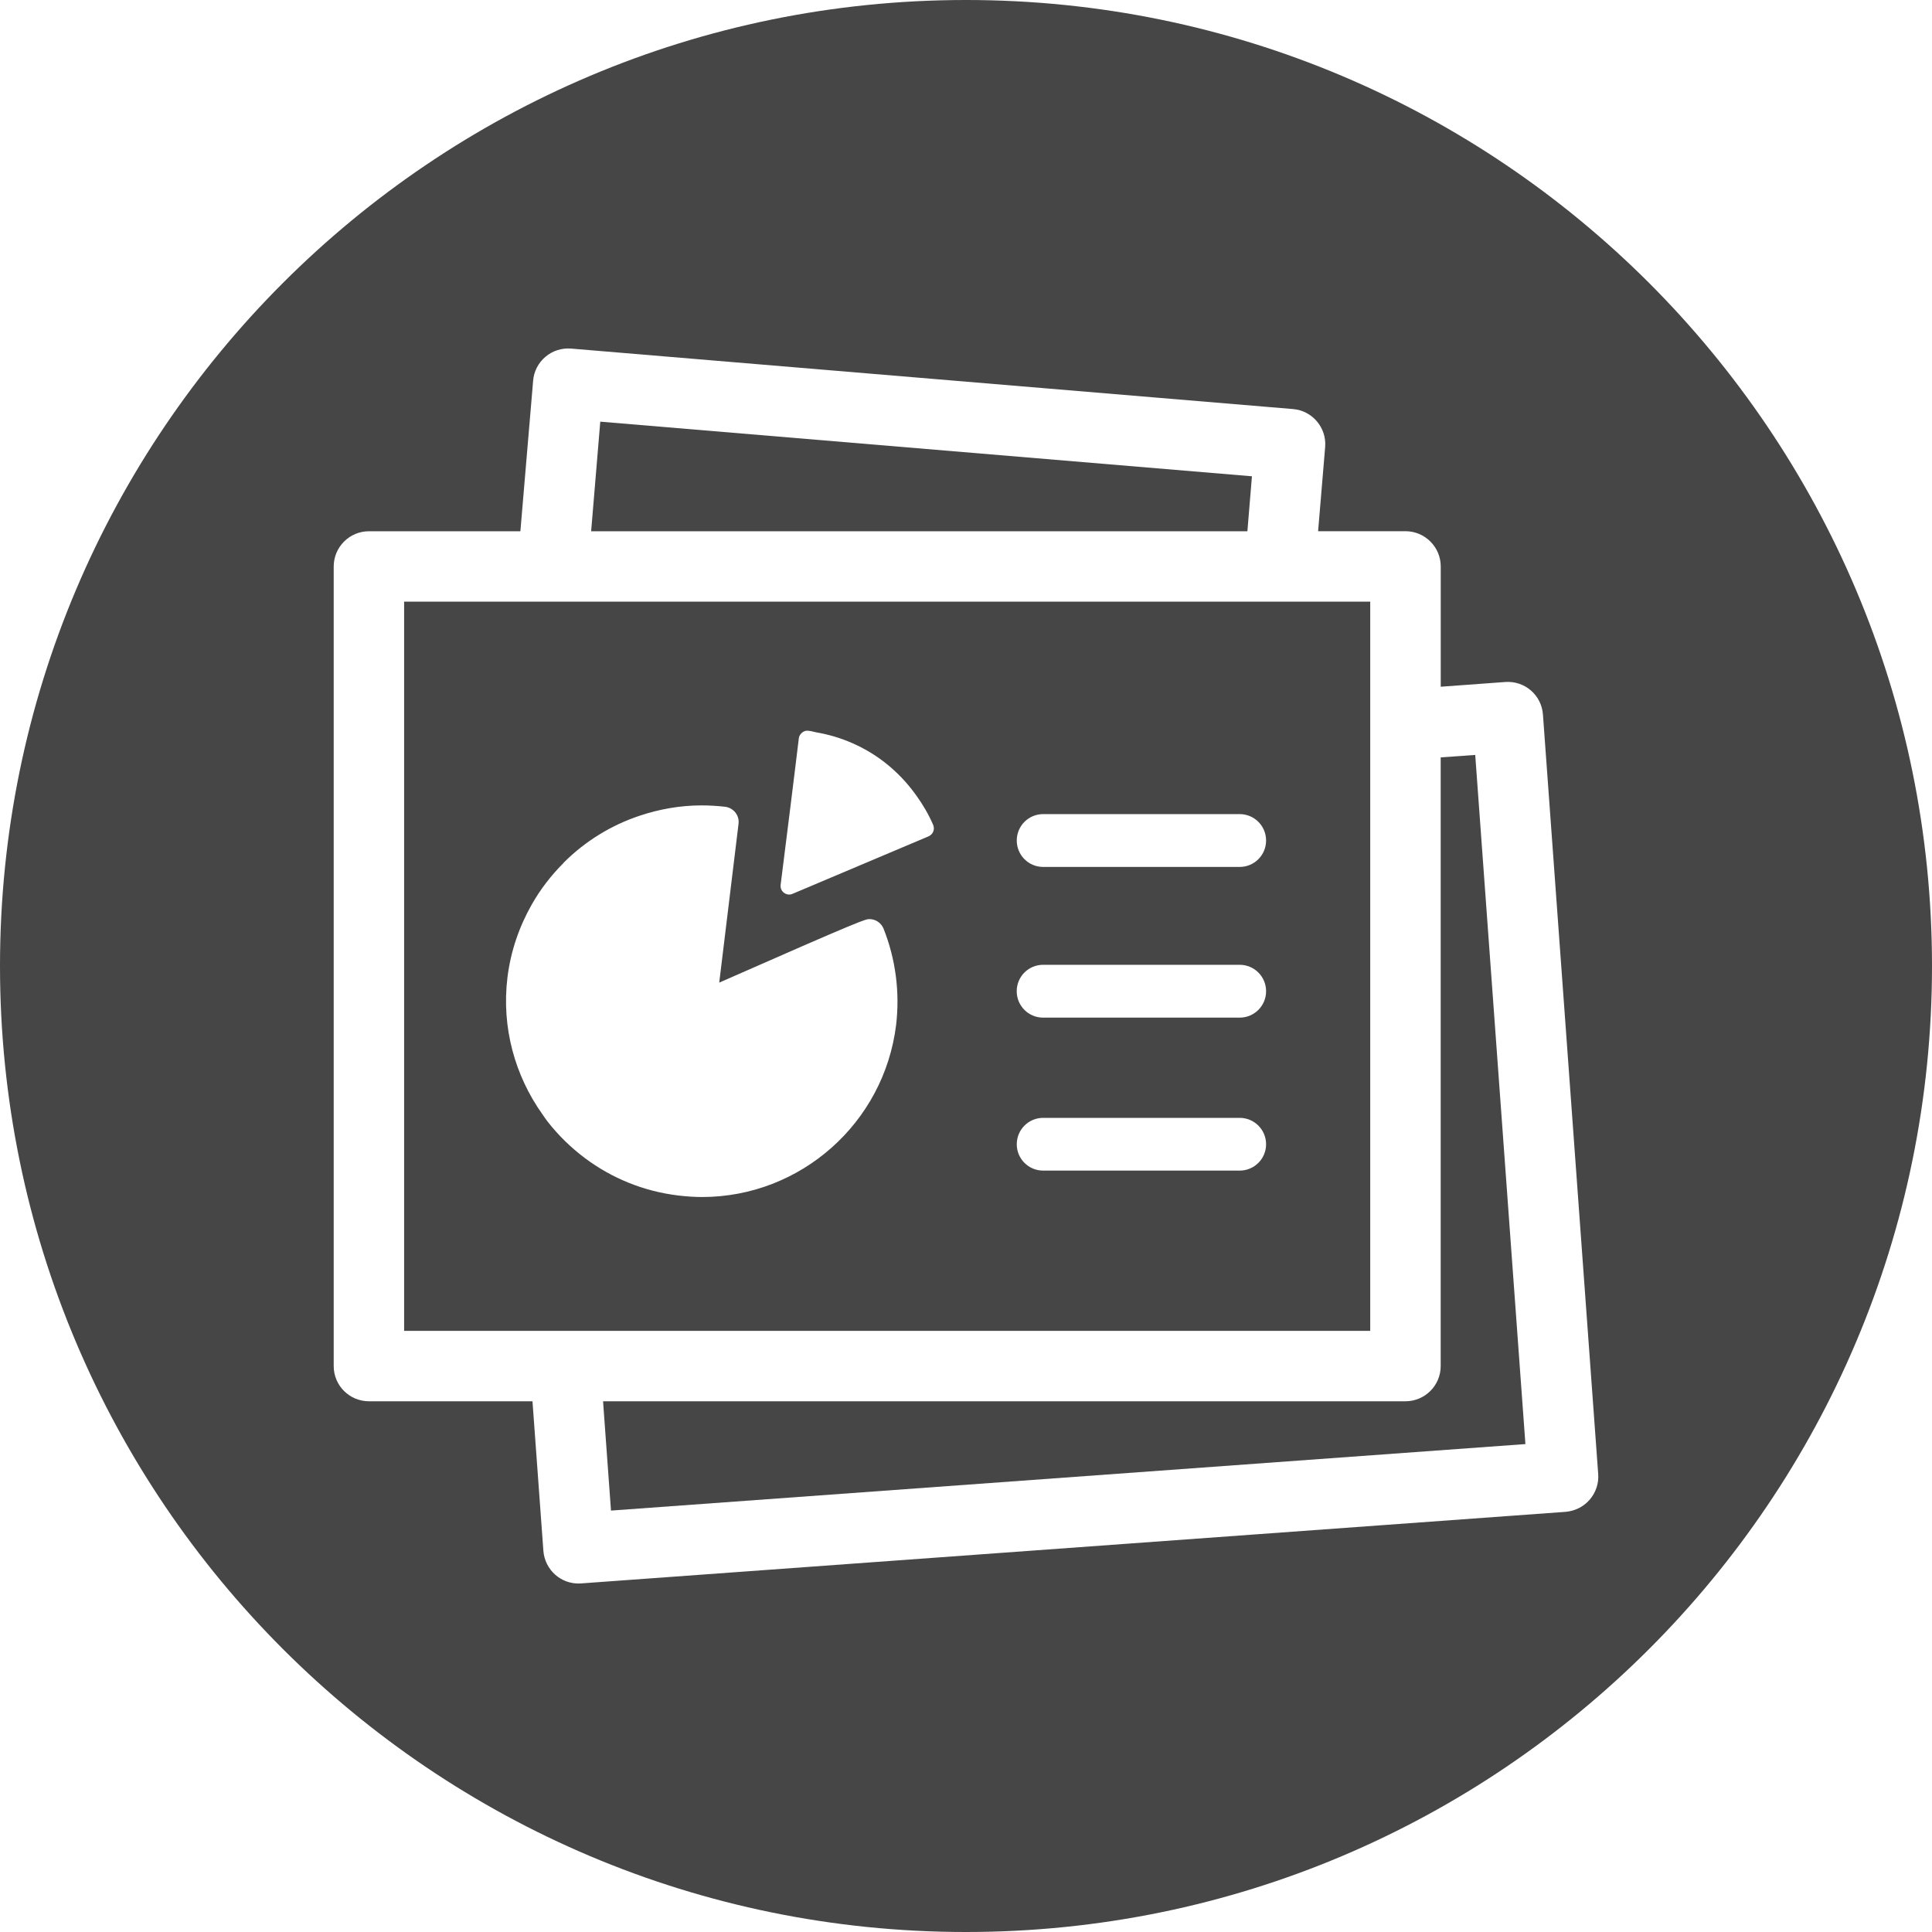 <?xml version="1.0" encoding="utf-8"?>
<!-- Generator: Adobe Illustrator 15.0.0, SVG Export Plug-In  -->
<!DOCTYPE svg PUBLIC "-//W3C//DTD SVG 1.1//EN" "http://www.w3.org/Graphics/SVG/1.1/DTD/svg11.dtd">
<svg version="1.1"
	 xmlns="http://www.w3.org/2000/svg" xmlns:xlink="http://www.w3.org/1999/xlink" xmlns:a="http://ns.adobe.com/AdobeSVGViewerExtensions/3.0/"
	 x="0px" y="0px" width="40px" height="40px" viewBox="0 0 40 40" overflow="visible" enable-background="new 0 0 40 40"
	 xml:space="preserve">
<defs>
</defs>
<path fill="#464646" d="M28.369,12.456H8.367v15.098h20.002V12.456z M18.553,21.221c-0.25,2.029-1.977,3.562-4.019,3.562
	c-0.165,0-0.331-0.013-0.495-0.032c-0.723-0.088-1.373-0.361-1.92-0.767c-0.295-0.22-0.559-0.477-0.785-0.767
	c-0.038-0.049-0.072-0.101-0.107-0.151c-0.562-0.793-0.847-1.787-0.721-2.827c0.067-0.547,0.244-1.055,0.503-1.511
	c0.178-0.315,0.4-0.602,0.654-0.857c0.003-0.005,0.007-0.01,0.012-0.015c0.438-0.437,0.976-0.771,1.573-0.969
	c0.403-0.134,0.832-0.212,1.276-0.212c0.165,0,0.332,0.01,0.496,0.029c0.045,0.007,0.085,0.022,0.121,0.044
	c0.104,0.063,0.165,0.181,0.15,0.305l-0.4,3.291c2.983-1.315,3.03-1.315,3.11-1.315c0.127,0,0.242,0.078,0.291,0.195
	C18.543,19.854,18.633,20.542,18.553,21.221z M19.322,17.217c-0.018,0.044-0.053,0.078-0.096,0.098l-2.818,1.191
	c-0.022,0.01-0.045,0.015-0.068,0.015c-0.039,0-0.077-0.013-0.107-0.036c-0.054-0.039-0.078-0.101-0.071-0.164l0.208-1.66
	l0.091-0.737l0.078-0.64c0.004-0.042,0.026-0.073,0.053-0.103c0.037-0.039,0.09-0.059,0.146-0.051
	c0.055,0.005,0.107,0.02,0.16,0.032c0.525,0.09,1.012,0.305,1.422,0.625c0.25,0.195,0.468,0.425,0.652,0.684
	c0.137,0.19,0.255,0.391,0.349,0.61C19.338,17.124,19.34,17.173,19.322,17.217z M25.666,24.236h-0.949h-3.119
	c-0.303,0-0.547-0.244-0.547-0.545c0-0.303,0.244-0.547,0.547-0.547h3.211h0.857c0.302,0,0.547,0.244,0.547,0.547
	C26.213,23.992,25.968,24.236,25.666,24.236z M25.666,21.069h-0.684h-3.385c-0.303,0-0.547-0.244-0.547-0.547
	s0.244-0.547,0.547-0.547h3.477h0.592c0.302,0,0.547,0.244,0.547,0.547S25.968,21.069,25.666,21.069z M25.666,17.949h-0.422h-3.646
	c-0.303,0-0.547-0.244-0.547-0.547s0.244-0.547,0.547-0.547h3.736h0.332c0.302,0,0.547,0.244,0.547,0.547
	S25.968,17.949,25.666,17.949z"/>
<polygon fill="#464646" points="25.92,9.861 12.428,8.73 12.239,10.999 25.826,10.999 "/>
<path fill="#464646" d="M29.828,15.681v12.602c0,0.403-0.328,0.729-0.73,0.729H12.486l0.013,0.186l0.151,2.077l18.932-1.377
	L30.543,15.63L29.828,15.681z"/>
<path fill="#464646" d="M20,0C8.954,0,0,8.955,0,20s8.954,20,20,20s20-8.955,20-20S31.046,0,20,0z M32.912,31.05
	c-0.125,0.146-0.305,0.234-0.498,0.251l-20.385,1.482c-0.017,0-0.034,0.002-0.052,0.002c-0.174,0-0.343-0.062-0.477-0.178
	c-0.146-0.127-0.236-0.308-0.25-0.5l-0.221-3.033l-0.005-0.062h-0.745h-2.64c-0.403,0-0.73-0.325-0.73-0.729V11.729
	c0-0.403,0.327-0.73,0.73-0.73h3.135l0.264-3.118c0.015-0.19,0.107-0.369,0.254-0.493c0.148-0.127,0.339-0.186,0.531-0.171
	L26.77,8.469c0.4,0.032,0.699,0.386,0.666,0.786l-0.146,1.743h1.809c0.402,0,0.73,0.327,0.73,0.73v2.49l1.336-0.098
	c0.406-0.029,0.751,0.273,0.78,0.674l1.144,15.725C33.104,30.713,33.039,30.903,32.912,31.05z"/>
</svg>
